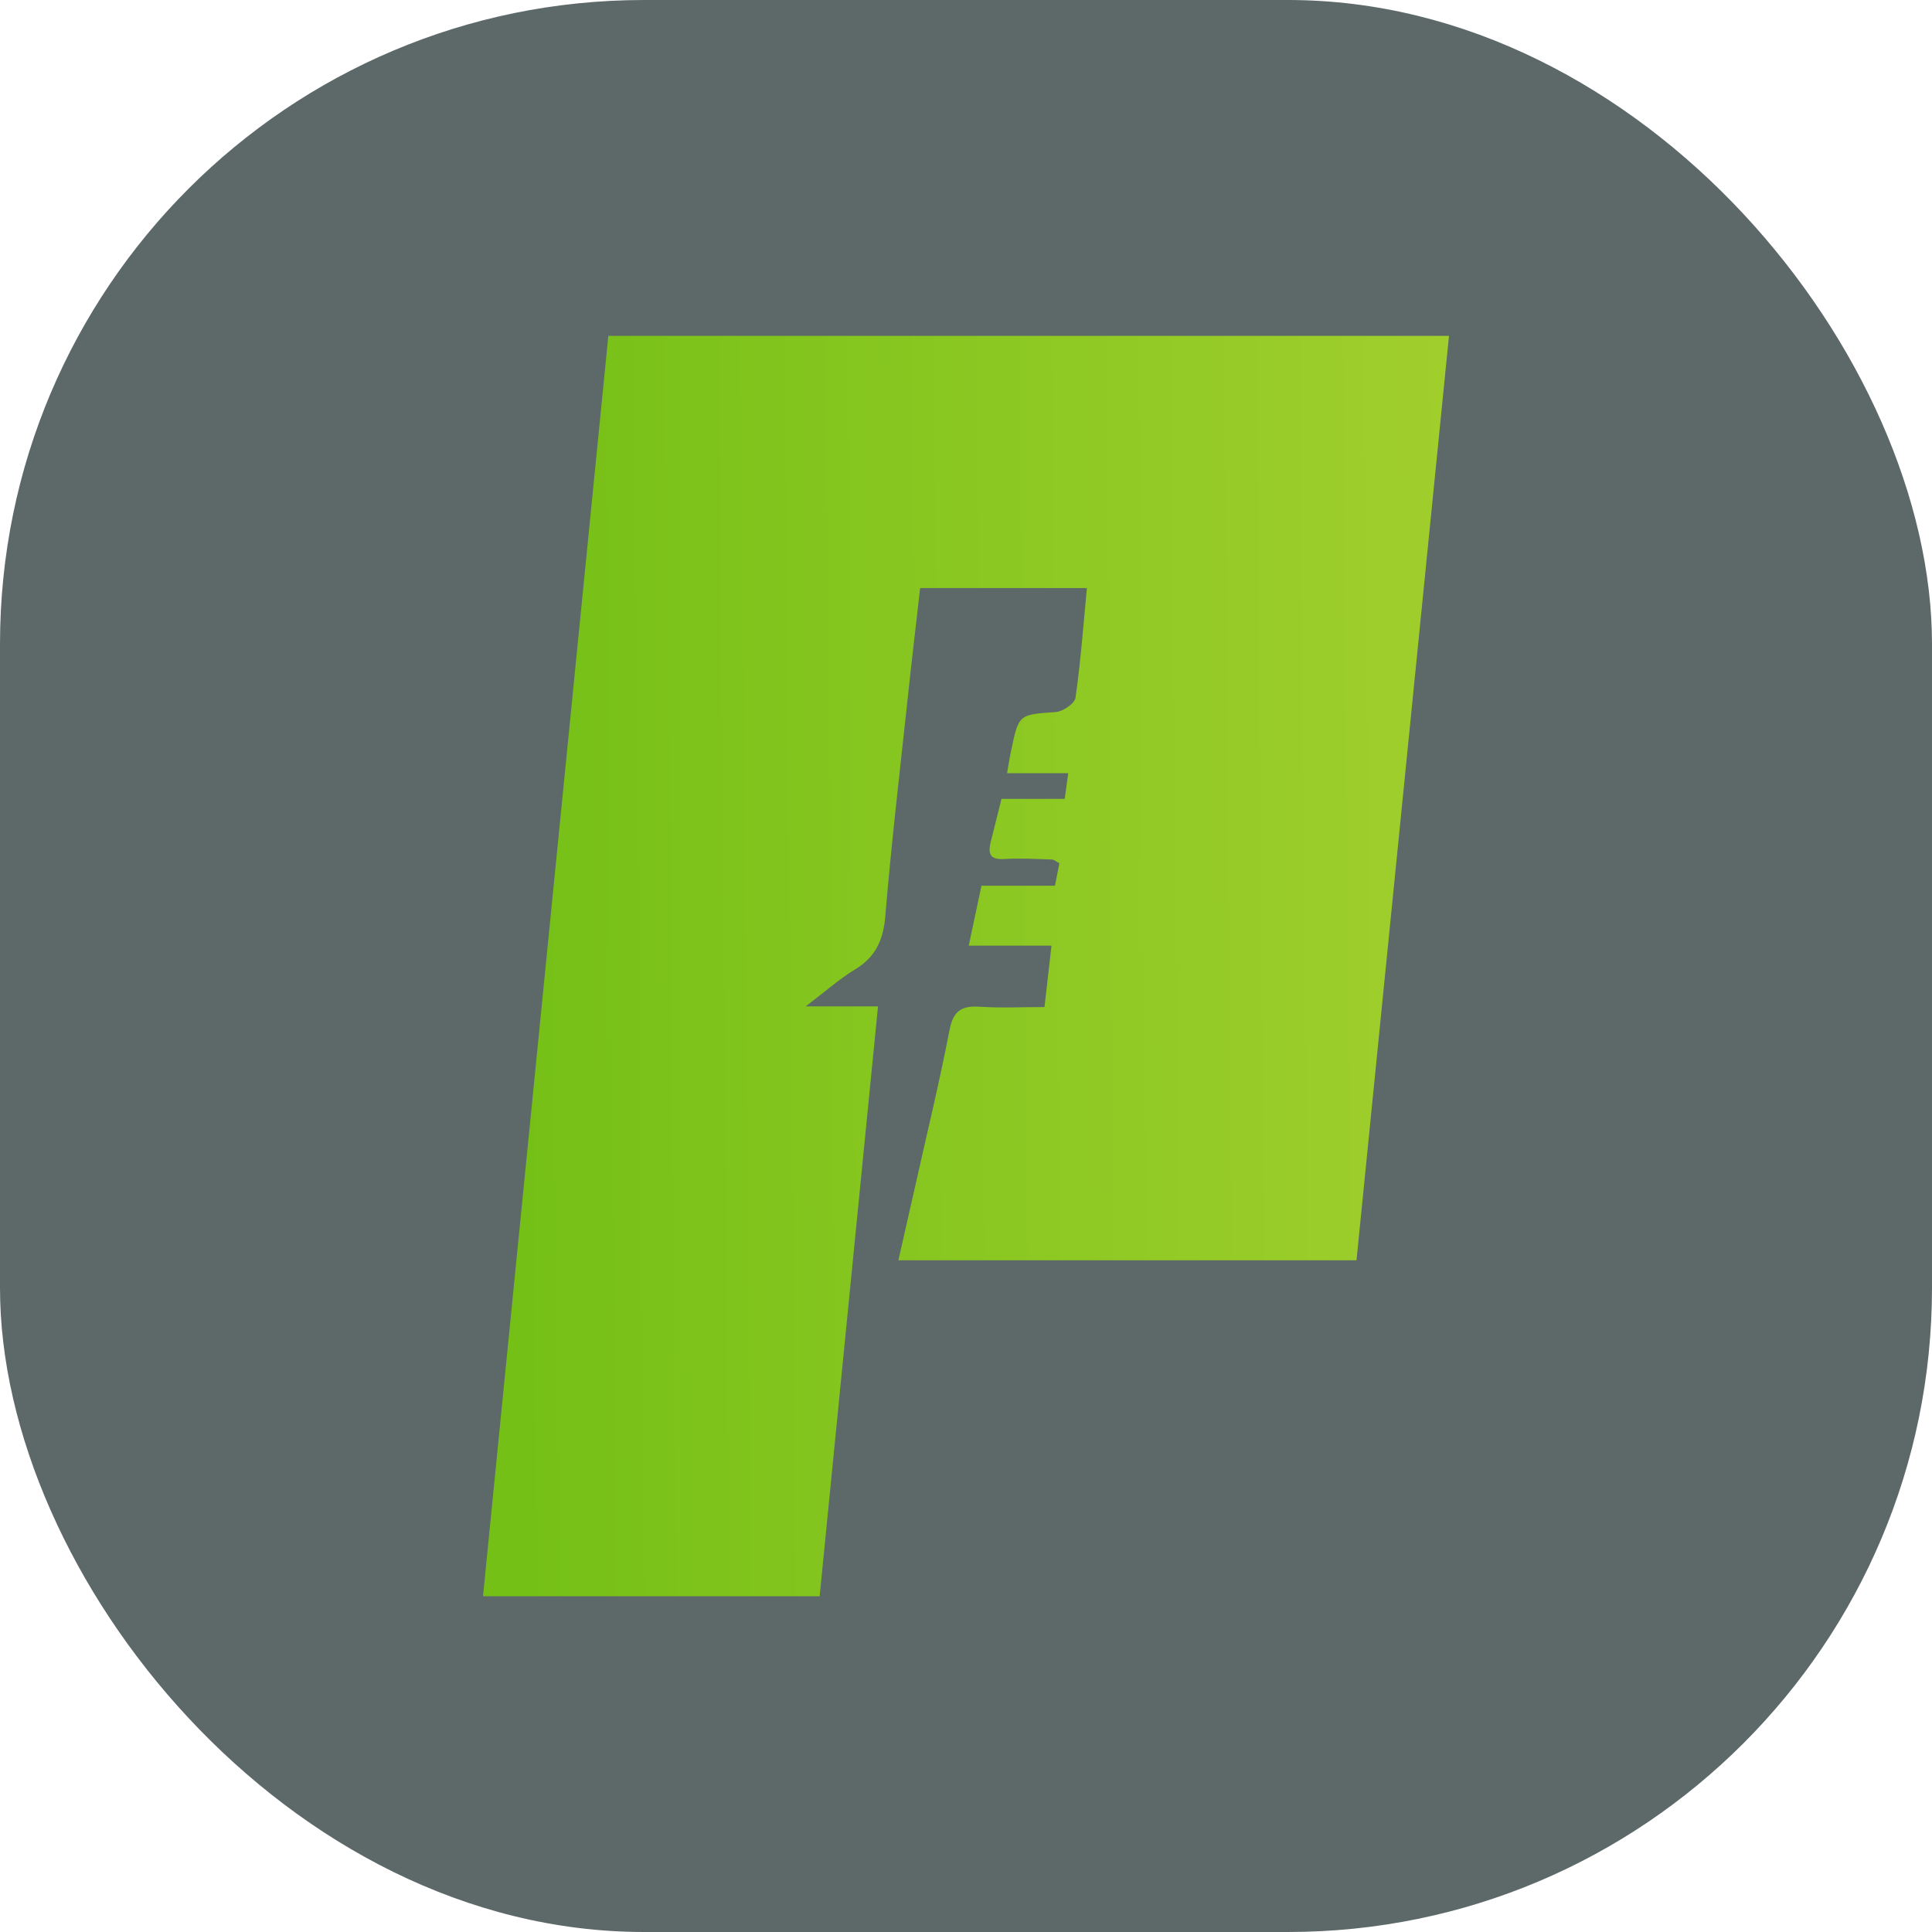 <svg width="24" height="24" viewBox="0 0 24 24" fill="none" xmlns="http://www.w3.org/2000/svg">
<rect width="24" height="24" rx="8" fill="#354244" fill-opacity="0.8"/>
<path d="M12.318 10.415C12.361 10.24 12.399 10.09 12.441 9.924C12.709 9.924 12.958 9.924 13.226 9.924C13.241 9.818 13.253 9.73 13.27 9.605C13.01 9.605 12.774 9.605 12.51 9.605C12.531 9.489 12.542 9.41 12.559 9.332C12.655 8.869 12.656 8.878 13.115 8.845C13.204 8.839 13.349 8.74 13.36 8.668C13.424 8.224 13.457 7.775 13.502 7.305C12.814 7.305 12.14 7.305 11.43 7.305C11.376 7.786 11.318 8.27 11.267 8.755C11.173 9.628 11.071 10.501 10.998 11.376C10.974 11.673 10.88 11.887 10.621 12.043C10.429 12.159 10.259 12.312 10.008 12.502C10.348 12.502 10.602 12.502 10.907 12.502C10.663 14.965 10.423 17.392 10.182 19.829C8.785 19.829 7.418 19.829 6 19.829C6.519 14.607 7.037 9.401 7.557 4.172C11.034 4.172 14.5 4.172 18 4.172C17.616 8.005 17.234 11.827 16.851 15.656C14.942 15.656 13.074 15.656 11.16 15.656C11.229 15.35 11.293 15.068 11.357 14.787C11.505 14.124 11.666 13.464 11.795 12.797C11.841 12.557 11.944 12.491 12.17 12.506C12.429 12.523 12.69 12.51 12.975 12.51C13.004 12.252 13.031 12.018 13.062 11.747C12.725 11.747 12.405 11.747 12.034 11.747C12.091 11.476 12.14 11.248 12.192 11.003C12.501 11.003 12.792 11.003 13.105 11.003C13.125 10.9 13.142 10.813 13.16 10.724C13.119 10.702 13.094 10.678 13.068 10.677C12.869 10.671 12.67 10.659 12.472 10.671C12.271 10.683 12.273 10.58 12.318 10.415Z" fill="url(#paint0_linear_8680_18641)"/>
<defs>
<linearGradient id="paint0_linear_8680_18641" x1="6.545" y1="19.829" x2="26.306" y2="19.657" gradientUnits="userSpaceOnUse">
<stop stop-color="#75C017"/>
<stop offset="0" stop-color="#75C017"/>
<stop offset="0.188" stop-color="#83C51E"/>
<stop offset="1" stop-color="#BFD93C"/>
<stop offset="1" stop-color="#BFD93C"/>
</linearGradient>
</defs>
</svg>
